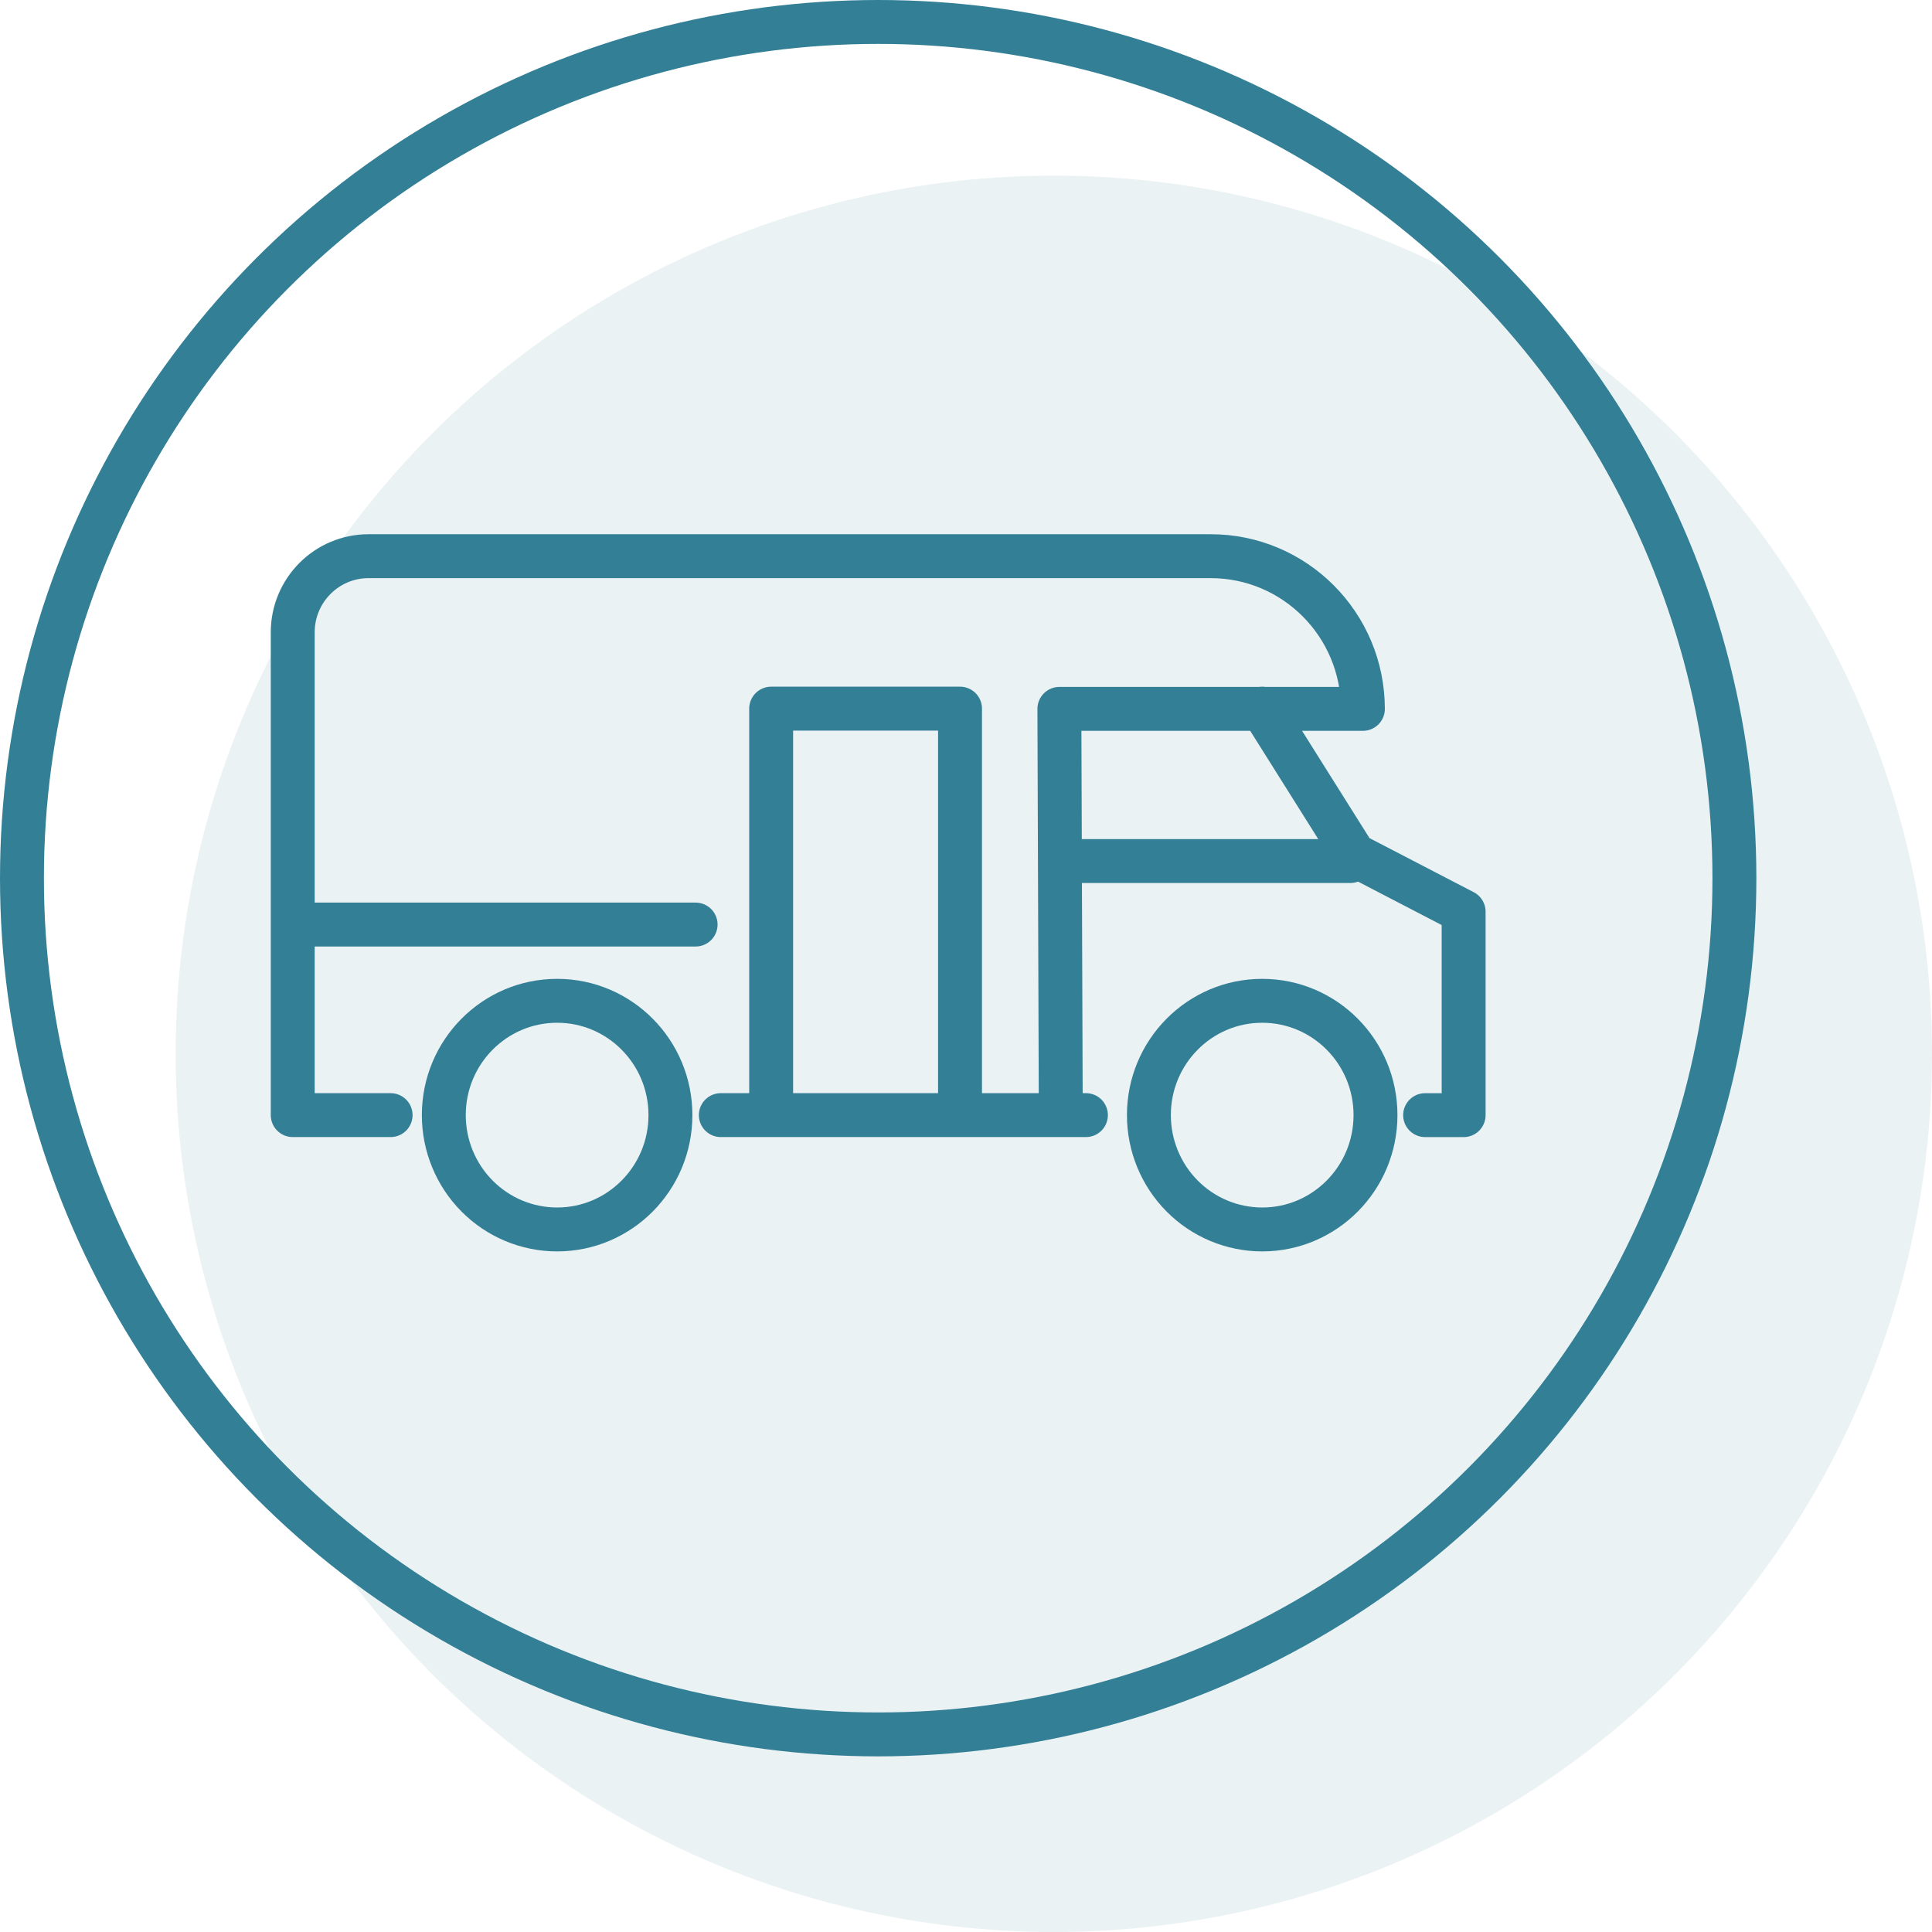 <?xml version="1.0" encoding="UTF-8"?>
<svg xmlns="http://www.w3.org/2000/svg" width="66" height="66" viewBox="0 0 66 66">
  <g fill="none" fill-rule="evenodd" transform="translate(-995 -2826)">
    <path fill="#FFF" d="M0 0H1920V6273H0z"></path>
    <rect width="368" height="408" x="975.5" y="2806.5" stroke="#54595F" stroke-opacity=".3" rx="20"></rect>
    <g transform="translate(995 2826)">
      <circle cx="36" cy="36" r="30" fill="#337F95" opacity=".1"></circle>
      <circle cx="30" cy="30" r="29.25" stroke="#337F95" stroke-width="1.5"></circle>
      <path stroke="#337F95" stroke-linecap="round" stroke-linejoin="round" stroke-width="1.5" d="M15.161 38.094c0-2.157 1.733-3.905 3.871-3.905s3.871 1.748 3.871 3.905S21.17 42 19.033 42c-1.027 0-2.012-.411-2.738-1.144-.726-.732-1.134-1.726-1.134-2.762h0zm11.183 0h6.452V24.208h-6.452v13.886zm19.785-8.679h-9.892m12.447 8.68H50v-6.95l-3.743-1.943-3.139-4.994m-6.021 13.886H24.624m-11.28 0H10V21.601C10 20.165 11.16 19 12.59 19h28.768c2.87 0 5.197 2.334 5.201 5.216H36.19l.048 13.878m3.01 0c0-2.157 1.732-3.905 3.87-3.905s3.871 1.748 3.871 3.905S45.256 42 43.12 42c-1.027 0-2.012-.411-2.738-1.144-.726-.732-1.134-1.726-1.134-2.762h0zm-15.485-6.51H10"></path>
    </g>
  </g>
</svg>
